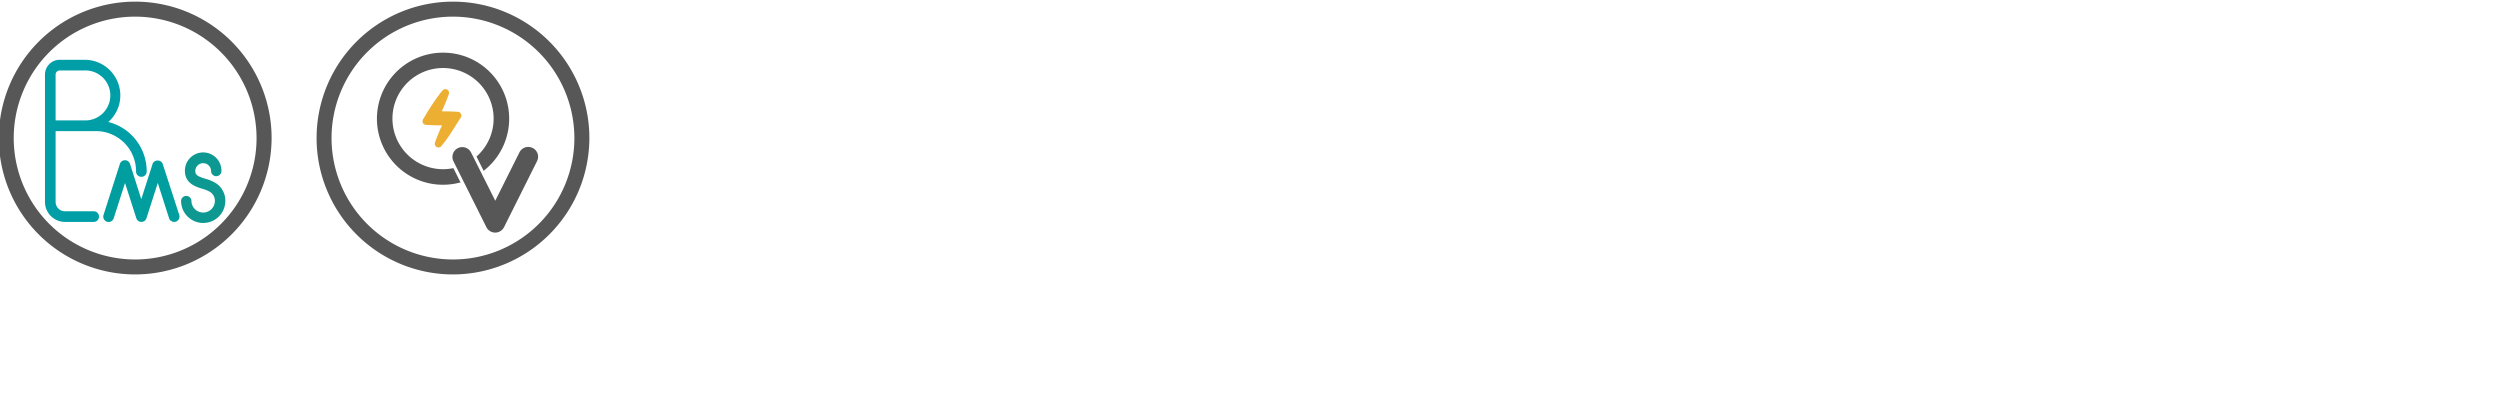 <?xml version="1.0" encoding="UTF-8"?> <svg xmlns="http://www.w3.org/2000/svg" id="圖層_1" data-name="圖層 1" viewBox="0 0 1518.77 244.31"><defs><style>.cls-1{fill:#585757;}.cls-2{fill:#009fa8;}.cls-3{fill:#009e9f;}.cls-4{fill:#0d9991;}.cls-5{fill:#edaf32;}</style></defs><title>2020 CTE Icon</title><path class="cls-1" d="M82.1,166.72A82.86,82.86,0,1,1,165,83.86,83,83,0,0,1,82.1,166.72Zm0-156.61a73.76,73.76,0,1,0,73.76,73.75A73.84,73.84,0,0,0,82.1,10.11Z"></path><path class="cls-2" d="M56.92,128.36H39.5a5.72,5.72,0,0,1-5.72-5.71v-43H58.29A24.39,24.39,0,0,1,82.65,104a3.24,3.24,0,1,0,6.47,0A30.88,30.88,0,0,0,65.78,74.1,21.41,21.41,0,0,0,73.1,58,21.69,21.69,0,0,0,51.44,36.31H36.32a9,9,0,0,0-9,9v77.32a12.21,12.21,0,0,0,12.2,12.19H56.92a3.24,3.24,0,0,0,0-6.48ZM33.78,73.16V45.33a2.54,2.54,0,0,1,2.54-2.54H51.44a15.19,15.19,0,1,1,0,30.37Z"></path><path class="cls-3" d="M98.85,99.6h0a3.11,3.11,0,0,0-3.08-2.06h0a3.1,3.1,0,0,0-3.08,2.07L85.82,121,79,99.59a3.24,3.24,0,0,0-6.17,0l-9.94,31a3.26,3.26,0,0,0,.2,2.47,3.24,3.24,0,0,0,6-.49l6.86-21.41,6.87,21.4a3.23,3.23,0,0,0,6.16,0l6.87-21.41,6.86,21.41a3.24,3.24,0,0,0,3.09,2.25,3.3,3.3,0,0,0,1-.16,3.21,3.21,0,0,0,1.9-1.6,3.26,3.26,0,0,0,.2-2.47Z"></path><path class="cls-4" d="M123.46,135.46A13.45,13.45,0,0,1,110,122a3.16,3.16,0,0,1,6.31,0,7.12,7.12,0,0,0,14.24,0,6.43,6.43,0,0,0-2.78-5.3,18.06,18.06,0,0,0-4.82-2c-4.23-1.32-10.62-3.31-10.62-11a11.1,11.1,0,0,1,22.2,0,3.16,3.16,0,1,1-6.31,0,4.79,4.79,0,0,0-9.57,0c0,2.63,1.32,3.41,6.18,4.92a23.32,23.32,0,0,1,6.59,2.84A12.69,12.69,0,0,1,136.9,122,13.46,13.46,0,0,1,123.46,135.46Z"></path><path class="cls-1" d="M275.18,166.72a82.86,82.86,0,1,1,82.87-82.86A83,83,0,0,1,275.18,166.72Zm0-156.61a73.76,73.76,0,1,0,73.76,73.75A73.83,73.83,0,0,0,275.18,10.11Z"></path><path class="cls-1" d="M326.59,93.3a6,6,0,0,0-11-.79l-14.72,29.43L286.2,92.69A6,6,0,0,0,278.15,90a6,6,0,0,0-2.67,8l20,40a6,6,0,0,0,10.72,0l20.08-40.15A6,6,0,0,0,326.59,93.3Z"></path><path class="cls-1" d="M269.21,32a40.12,40.12,0,1,0,9.06,79.18l1.51-.35-4.34-8.68-.9.16a30.73,30.73,0,1,1,15.61-7.82l-.66.63,4.33,8.68,1.19-1A40.09,40.09,0,0,0,269.21,32Z"></path><path class="cls-5" d="M280,69.09a2.25,2.25,0,0,0-1.86-1.18l-3.41-.16c-2.12-.1-4.24-.14-6.35-.14l.75-1.65c.63-1.41,1.25-2.85,1.84-4.32s1.19-3,1.71-4.53a2.23,2.23,0,0,0-3.8-2.18c-1,1.11-1.85,2.28-2.74,3.47s-1.72,2.36-2.54,3.57l-1.22,1.81c-.41.61-.81,1.23-1.19,1.84s-.8,1.25-1.19,1.88l-3,5a2.22,2.22,0,0,0,1.81,3.38l3.4.16c1.12,0,2.23.09,3.32.11s2,0,3,0l-.74,1.64c-.64,1.41-1.25,2.86-1.85,4.32s-1.18,3-1.7,4.54a2.23,2.23,0,0,0,3.8,2.17c.95-1.1,1.85-2.27,2.74-3.46s1.72-2.36,2.54-3.57L280,71.29A2.22,2.22,0,0,0,280,69.09Z"></path></svg> 
